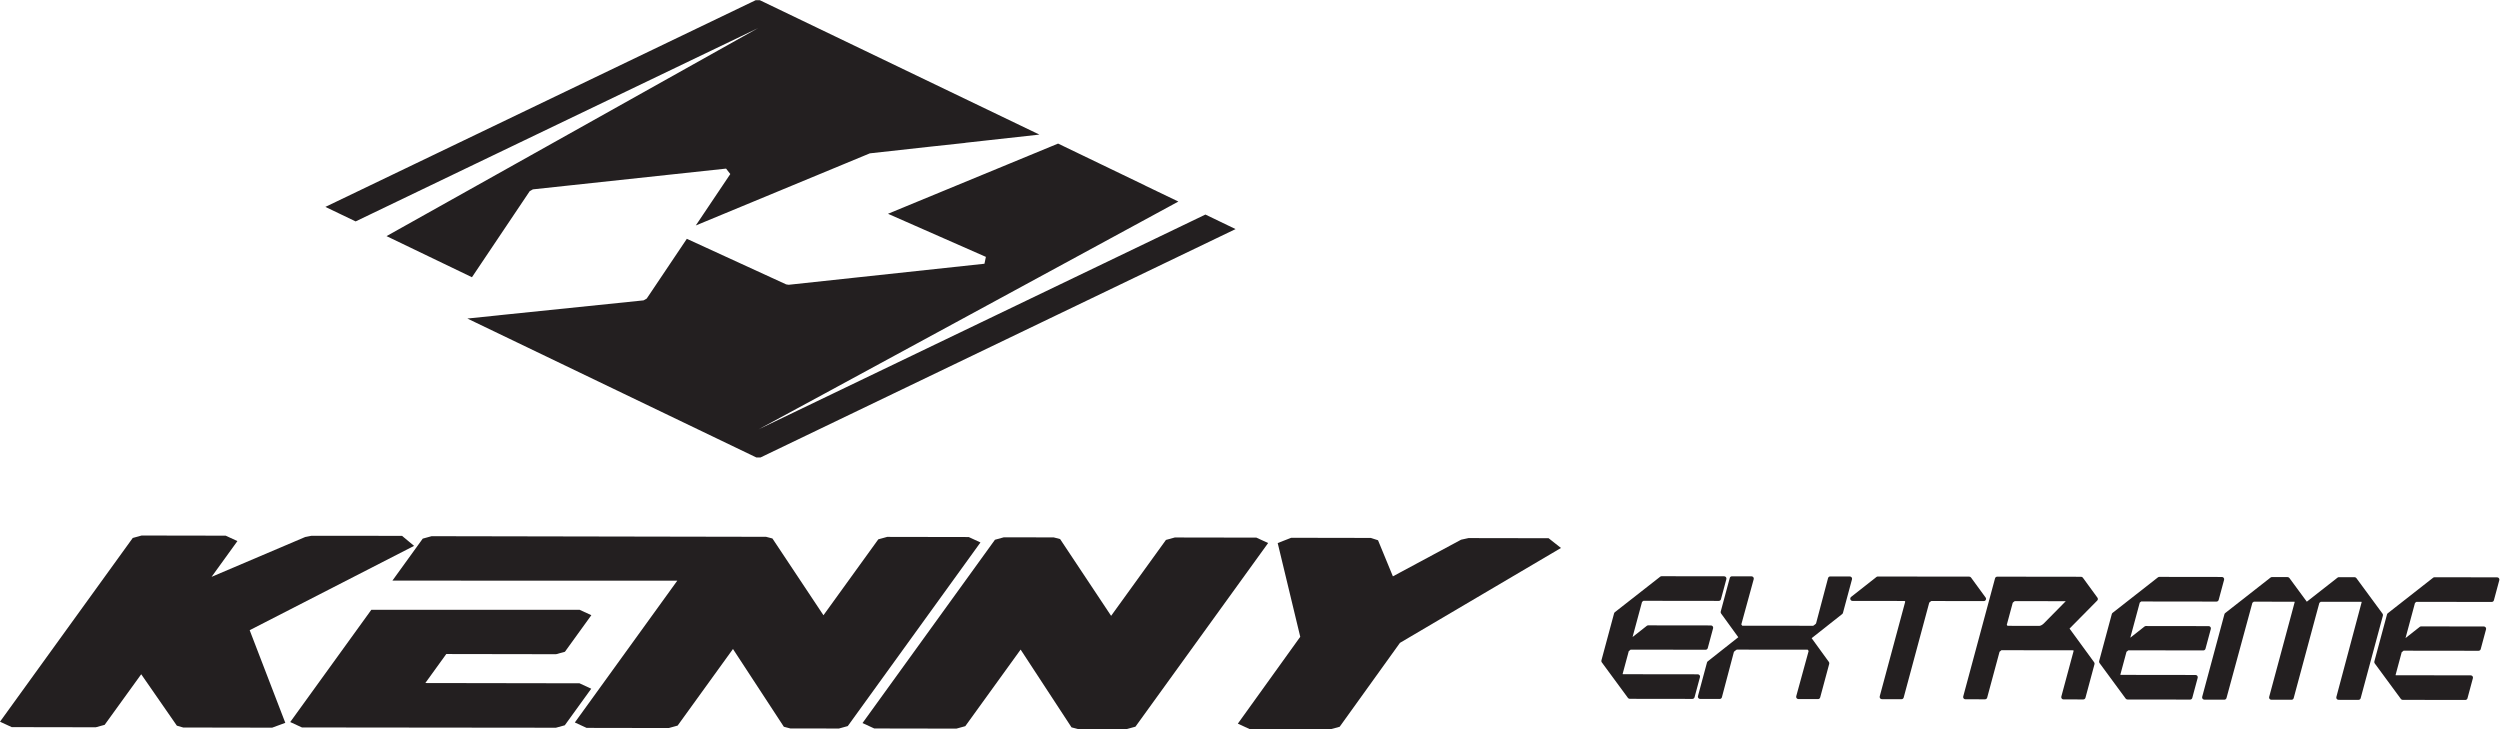 <?xml version="1.0" encoding="UTF-8" standalone="no"?>
<!-- Created with Inkscape (http://www.inkscape.org/) -->

<svg
   version="1.1"
   id="svg2"
   xml:space="preserve"
   width="581.653"
   height="169.653"
   viewBox="0 0 581.653 169.653"
   xmlns="http://www.w3.org/2000/svg"
   xmlns:svg="http://www.w3.org/2000/svg"><defs
     id="defs6" /><g
     id="g8"
     transform="matrix(1.333,0,0,-1.333,0,169.653)"><g
       id="g10"
       transform="scale(0.1)"><path
         d="M 2103.93,898.242 1323.76,523.234 c 6.58,3.161 732.95,397.7 732.95,397.7 l -57.88,27.824 0.01,0.109 -152.06,73.243 -49.87,-20.58 -35.78,-14.768 -211.24,-87.184 170.88,-75.211 -2.49,-11.98 -341.7,-36.723 -4.46,0.707 -173.31,79.527 -70.01,-104.3 -5.54,-3.157 -252.033,-25.925 0.211,-0.032 -55.719,-5.742 15.476,-7.441 L 1320.1,474.27 h 7.32 l 829.16,398.605 z M 674.672,860.598 1322.59,1223.39 c 0,0 -0.42,-0.27 -1.18,-0.76 l 1.32,0.69 -0.14,0.07 -496.817,-238.577 -205.031,-98.551 -52.812,25.343 751,360.745 h 3.8 3.52 l 487.91,-234.55 -86.06,-9.52 -43.36,-4.8 0.31,-0.14 -59.24,-6.37 -107.53,-11.89 -303.85,-125.9 60.26,89.777 -7.4,9.484 -337.169,-36.23 -5.535,-3.152 -100.82,-150.215 -149.094,71.754"
         style="fill:#231f20;fill-opacity:1;fill-rule:nonzero;stroke:none"
         id="path12" /><path
         d="m 3466.01,225.73 c 0.66,1.309 0.54,2.879 -0.33,4.059 l -25.46,34.883 c -0.74,1.008 -1.91,1.598 -3.15,1.598 l -62.61,0.089 c -0.1,0 -0.19,0 -0.29,-0.007 l -33.7,0.039 c -0.1,0.007 -0.19,0.007 -0.29,0.007 l -62.61,0.09 c -0.88,0 -1.73,-0.289 -2.42,-0.828 l -44.23,-34.789 c -1.31,-1.031 -1.82,-2.769 -1.28,-4.34 0.54,-1.57 2.02,-2.621 3.68,-2.633 l 91.16,-0.117 0.89,-1.222 -44.52,-165.258 c -0.31,-1.18 -0.06,-2.43 0.67,-3.391 0.74,-0.961 1.88,-1.531 3.1,-1.531 l 34.27,-0.039 c 1.77,-0.012 3.32,1.18 3.77,2.879 l 44.57,165.453 c 0.05,0.18 0.24,0.469 0.54,0.707 l 2.58,2.031 c 0.33,0.262 0.6,0.309 0.66,0.309 l 91.52,-0.117 c 1.47,-0.012 2.81,0.82 3.48,2.128"
         style="fill:#231f20;fill-opacity:1;fill-rule:nonzero;stroke:none"
         id="path14" /><path
         d="m 2966.43,94.25 c -0.74,0.961 -1.88,1.52 -3.09,1.531 l -130.85,0.168 -0.36,0.492 10.73,39.809 3.26,2.57 130.82,-0.172 c 1.76,-0.007 3.31,1.18 3.77,2.883 l 9.33,34.617 c 0.31,1.172 0.06,2.43 -0.67,3.391 -0.74,0.961 -1.88,1.52 -3.09,1.531 l -109.55,0.141 c -0.87,0 -1.72,-0.289 -2.41,-0.832 l -24.84,-19.527 16.51,61.269 2.48,1.938 131.47,-0.168 c 1.76,0 3.31,1.179 3.77,2.879 l 9.47,35.152 c 0.31,1.168 0.07,2.43 -0.67,3.387 -0.74,0.961 -1.88,1.531 -3.09,1.531 l -109.32,0.14 c -0.88,0 -1.72,-0.289 -2.41,-0.832 l -79.14,-61.957 c -0.66,-0.519 -1.14,-1.242 -1.36,-2.062 l -22.12,-82.109 c -0.31,-1.149 -0.08,-2.372 0.62,-3.329 l 45.71,-62.132 c 0.73,-1 1.9,-1.59 3.14,-1.59 l 109.32,-0.148 c 1.76,0 3.31,1.191 3.77,2.891 l 9.47,35.148 c 0.31,1.172 0.06,2.43 -0.67,3.391"
         style="fill:#231f20;fill-opacity:1;fill-rule:nonzero;stroke:none"
         id="path16" /><path
         d="m 3231.82,265.012 c -0.74,0.968 -1.88,1.527 -3.1,1.527 l -34.27,0.051 c -1.78,0 -3.33,-1.192 -3.78,-2.899 l -20.83,-78.73 c -0.13,-0.5 -0.54,-1.07 -1.05,-1.473 l -3.05,-2.398 c -0.58,-0.461 -1.15,-0.621 -1.49,-0.621 l -103.41,0.14 -19.84,-0.109 -1.69,2.27 c -0.01,0.031 -0.02,0.152 0.04,0.339 l 21.58,78.731 c 0.32,1.172 0.08,2.43 -0.66,3.398 -0.73,0.961 -1.88,1.532 -3.09,1.532 l -34.28,0.05 c -1.77,0 -3.31,-1.179 -3.77,-2.879 l -15.8,-58.66 c -0.31,-1.133 -0.08,-2.351 0.61,-3.301 l 30.07,-41.492 -53.28,-42.066 c -0.66,-0.524 -1.13,-1.242 -1.35,-2.043 l -15.8,-58.66 c -0.32,-1.168 -0.07,-2.418 0.67,-3.379 0.73,-0.969 1.88,-1.531 3.09,-1.531 l 34.28,-0.047 c 1.77,0 3.32,1.188 3.77,2.898 l 20.83,78.731 c 0.14,0.507 0.53,1.058 1.05,1.468 l 3.06,2.411 c 0.57,0.449 1.14,0.609 1.49,0.609 l 103.4,-0.141 19.85,0.114 1.69,-2.274 c 0,-0.027 0.01,-0.148 -0.04,-0.34 l -21.59,-78.726 c -0.32,-1.172 -0.08,-2.434 0.66,-3.402 0.73,-0.961 1.88,-1.531 3.09,-1.531 l 34.28,-0.047 c 1.77,0 3.31,1.18 3.77,2.879 l 15.8,58.66 c 0.31,1.141 0.09,2.352 -0.6,3.301 l -30.08,41.488 53.29,42.071 c 0.65,0.519 1.13,1.242 1.34,2.05 l 15.8,58.649 c 0.32,1.172 0.07,2.422 -0.66,3.383"
         style="fill:#231f20;fill-opacity:1;fill-rule:nonzero;stroke:none"
         id="path18" /><path
         d="m 4158.5,201.57 -45.71,62.129 c -0.73,1 -1.89,1.59 -3.13,1.59 l -27.33,0.031 c -0.88,0.008 -1.73,-0.289 -2.41,-0.82 l -53.62,-41.988 -30.41,41.347 c -0.74,0.993 -1.9,1.582 -3.14,1.582 l -27.33,0.039 c -0.88,0 -1.72,-0.289 -2.41,-0.832 l -79.14,-61.957 c -0.66,-0.519 -1.14,-1.242 -1.36,-2.062 L 3843.68,56.461 c -0.32,-1.172 -0.07,-2.422 0.66,-3.383 0.74,-0.957 1.88,-1.527 3.1,-1.527 L 3882.33,51.5 c 1.77,0 3.31,1.18 3.77,2.879 l 45.21,166.23 2.48,1.95 71.01,-0.098 0.36,-0.492 L 3999.29,200 3960.58,56.309 c -0.31,-1.168 -0.07,-2.43 0.67,-3.387 0.74,-0.961 1.88,-1.524 3.09,-1.531 l 35.27,-0.039 c 1.76,-0.012 3.31,1.18 3.77,2.879 l 38.71,143.71 6.13,22.52 2.47,1.937 71.02,-0.089 0.35,-0.489 -44.21,-165.679 c -0.31,-1.172 -0.06,-2.422 0.68,-3.379 0.74,-0.961 1.88,-1.523 3.09,-1.523 l 34.9,-0.047 c 1.76,0 3.31,1.18 3.77,2.879 l 38.83,144.168 c 0.31,1.153 0.08,2.371 -0.62,3.332"
         style="fill:#231f20;fill-opacity:1;fill-rule:nonzero;stroke:none"
         id="path20" /><path
         d="m 4361.61,263.5 c -0.74,0.961 -1.88,1.531 -3.09,1.531 l -109.33,0.149 c -0.87,0 -1.72,-0.289 -2.41,-0.828 l -79.13,-61.973 c -0.66,-0.52 -1.14,-1.238 -1.36,-2.051 l -22.12,-82.117 c -0.31,-1.152 -0.08,-2.371 0.62,-3.332 L 4190.5,52.75 c 0.73,-0.988 1.89,-1.578 3.13,-1.59 l 109.32,-0.141 c 1.77,0 3.31,1.18 3.77,2.879 l 9.47,35.16 c 0.32,1.172 0.07,2.422 -0.66,3.383 -0.74,0.957 -1.88,1.527 -3.1,1.527 l -130.85,0.172 -0.35,0.488 10.72,39.82 3.27,2.563 130.82,-0.172 c 1.76,0 3.31,1.18 3.77,2.879 l 9.32,34.633 c 0.32,1.168 0.07,2.418 -0.67,3.378 -0.73,0.961 -1.88,1.532 -3.09,1.532 l -109.54,0.148 c -0.88,0 -1.73,-0.289 -2.42,-0.84 l -24.83,-19.531 16.51,61.27 2.47,1.953 131.48,-0.184 c 1.76,0 3.31,1.184 3.77,2.883 l 9.47,35.16 c 0.31,1.168 0.06,2.418 -0.67,3.379"
         style="fill:#231f20;fill-opacity:1;fill-rule:nonzero;stroke:none"
         id="path22" /><path
         d="m 3832.07,94.609 -130.85,0.18 -0.36,0.48 10.73,39.821 3.26,2.57 130.82,-0.18 c 1.77,0 3.31,1.18 3.77,2.891 l 9.33,34.617 c 0.31,1.172 0.07,2.422 -0.67,3.383 -0.74,0.969 -1.88,1.527 -3.09,1.527 l -109.55,0.153 c -0.87,0 -1.72,-0.289 -2.41,-0.832 l -24.84,-19.539 16.51,61.269 2.48,1.949 131.47,-0.179 c 1.77,0 3.31,1.191 3.77,2.89 l 9.47,35.153 c 0.32,1.168 0.07,2.418 -0.67,3.379 -0.73,0.968 -1.88,1.531 -3.09,1.531 l -109.32,0.148 c -0.87,0 -1.72,-0.289 -2.41,-0.832 l -79.14,-61.968 c -0.66,-0.508 -1.14,-1.239 -1.36,-2.051 l -22.12,-82.117 c -0.3,-1.141 -0.08,-2.364 0.63,-3.321 l 45.7,-62.14 c 0.74,-0.992 1.9,-1.582 3.14,-1.582 l 109.32,-0.148 c 1.76,0 3.31,1.18 3.77,2.879 l 9.47,35.16 c 0.31,1.172 0.07,2.422 -0.67,3.379 -0.73,0.973 -1.88,1.531 -3.09,1.531"
         style="fill:#231f20;fill-opacity:1;fill-rule:nonzero;stroke:none"
         id="path24" /><path
         d="m 3516.08,223.219 c 0.33,0.25 0.6,0.301 0.66,0.301 l 88.84,-0.122 c -12.14,-12.339 -34.8,-35.347 -38.52,-39.046 -3.91,-3.891 -7.46,-4.024 -7.59,-4.024 l -55.54,0.07 -1.29,1.762 c 0,0.012 10.32,38.309 10.32,38.309 0.05,0.191 0.24,0.48 0.54,0.722 z m 119.33,41.191 c -0.74,1.012 -1.91,1.602 -3.15,1.602 l -112.07,0.148 c -0.1,0 -0.19,0 -0.29,-0.012 l -33.99,0.051 c -1.77,0 -3.31,-1.179 -3.77,-2.879 L 3426.59,57.102 c -0.32,-1.172 -0.07,-2.422 0.66,-3.383 0.74,-0.969 1.88,-1.527 3.1,-1.527 l 34.27,-0.051 c 1.77,0 3.32,1.18 3.77,2.879 l 21.6,80.09 3.31,2.743 125.37,-0.172 0.67,-0.918 -21.52,-79.891 c -0.31,-1.172 -0.06,-2.422 0.67,-3.383 0.74,-0.969 1.88,-1.527 3.09,-1.527 l 34.59,-0.051 c 1.77,0 3.31,1.18 3.77,2.879 l 15.8,58.66 c 0.31,1.141 0.08,2.36 -0.61,3.313 l -42.95,58.84 48.31,48.886 c 1.35,1.364 1.51,3.5 0.38,5.043 l -25.46,34.879"
         style="fill:#231f20;fill-opacity:1;fill-rule:nonzero;stroke:none"
         id="path26" /><path
         d="m 1690.79,335.371 -142.35,0.254 -15.46,-4.258 -95.72,-132.496 -89.07,134 -11.15,2.895 -583.724,1.093 -15.457,-4.257 -52.957,-73.301 497.238,-0.09 -178.82,-247.492 20.48,-9.457 143.47,-0.25 15.46,4.258 96.59,133.691 88.81,-135.742 11.18,-2.91 84.93,-0.16 15.45,4.262 231.59,320.528 -20.49,9.433"
         style="fill:#231f20;fill-opacity:1;fill-rule:nonzero;stroke:none"
         id="path28" /><path
         d="m 722.746,319.957 -21.047,17.481 -158.117,0.121 -10.734,-2.075 -163.582,-69.613 45.109,62.426 -20.48,9.457 -146.719,0.25 -15.453,-4.246 L 0,13.051 20.48,3.59 l 146.719,-0.25 15.453,4.25 63.809,88.301 62.234,-89.77 11.133,-3.199 155.18,-0.273 22.957,8.422 -62.203,161.719 286.984,147.168"
         style="fill:#231f20;fill-opacity:1;fill-rule:nonzero;stroke:none"
         id="path30" /><path
         d="m 2702.93,333.309 -139.87,0.242 -12.83,-2.817 -119.08,-63.972 -25.94,62.996 -12.58,4.055 -138.98,0.25 -23.56,-9.196 L 2269.45,161.27 2160.51,9.672 2181,0.238 2322.8,0 l 15.46,4.25 105.2,146.41 281.05,165.637 -21.58,17.012"
         style="fill:#231f20;fill-opacity:1;fill-rule:nonzero;stroke:none"
         id="path32" /><path
         d="m 2192.9,334.352 -142.38,0.242 -15.47,-4.25 -95.71,-132.504 -89.05,134.012 -11.14,2.89 -87.09,0.156 -15.46,-4.257 -231.17,-319.942 20.48,-9.461 143.44,-0.25 15.46,4.262 96.59,133.691 88.83,-135.75 11.19,-2.91 84.92,-0.152 15.46,4.242 231.58,320.524 -20.48,9.457"
         style="fill:#231f20;fill-opacity:1;fill-rule:nonzero;stroke:none"
         id="path34" /><path
         d="m 1011.44,80.102 -269.096,0.449 36.582,50.629 191.609,-0.321 15.461,4.25 46.124,63.84 -20.41,9.422 H 648.105 L 506.547,12.449 l 20.5,-9.43 443.297,-0.469 15.449,4.258 46.127,63.832 -20.48,9.461"
         style="fill:#231f20;fill-opacity:1;fill-rule:nonzero;stroke:none"
         id="path36" /></g></g></svg>

